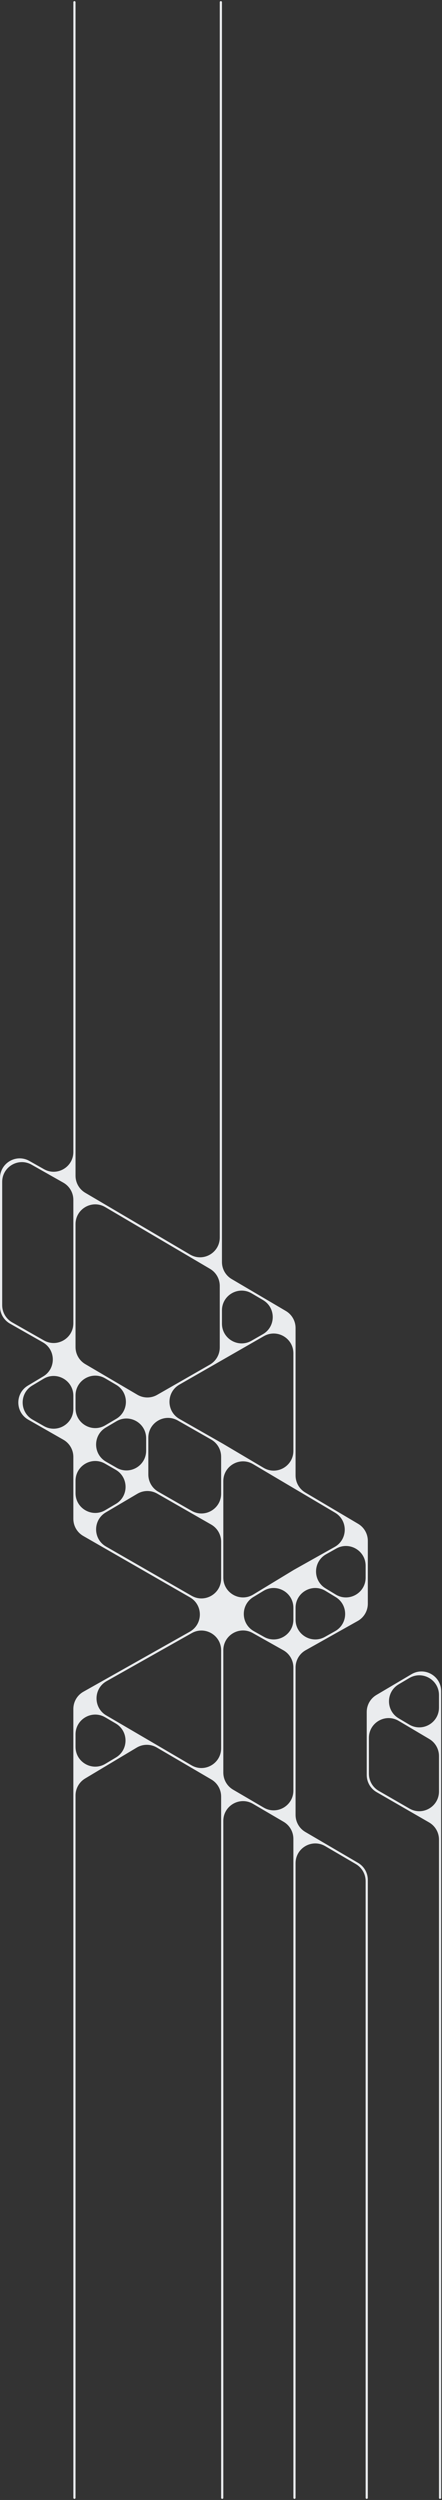 <?xml version="1.0" encoding="UTF-8"?> <svg xmlns="http://www.w3.org/2000/svg" width="202" height="1140" viewBox="0 0 202 1140" fill="none"><rect x="0" y="0" width="202" height="1140" fill="#333333" stroke="none"/><path fill-rule="evenodd" clip-rule="evenodd" d="M188.039 763.448C194.039 759.902 201.618 764.227 201.618 771.196V1139C201.618 1139.28 201.394 1139.5 201.117 1139.5V1139.5C200.841 1139.5 200.617 1139.28 200.617 1139V838.838C200.617 835.619 198.898 832.645 196.108 831.039L172.107 817.22C169.317 815.614 167.598 812.64 167.598 809.421V780.662C167.598 777.479 169.279 774.533 172.019 772.914L188.039 763.448ZM187.126 824.713C193.126 828.168 200.617 823.837 200.617 816.914V800.745C200.617 797.562 198.936 794.616 196.196 792.996L182.177 784.712C176.177 781.167 168.598 785.492 168.598 792.461V808.842C168.598 812.061 170.318 815.035 173.108 816.642L187.126 824.713ZM182.194 768.064C176.299 771.547 176.299 780.077 182.194 783.56L187.039 786.423C193.038 789.968 200.617 785.643 200.617 778.675V772.949C200.617 765.981 193.038 761.656 187.039 765.201L182.194 768.064Z" fill="#EAECEE"></path><path fill-rule="evenodd" clip-rule="evenodd" d="M33.52 547.138C33.52 543.892 31.772 540.897 28.945 539.301L14.426 531.102C8.427 527.714 1.001 532.048 1.001 538.938V595.175C1.001 598.415 2.742 601.405 5.561 603.004L20.08 611.239C26.079 614.641 33.52 610.308 33.52 603.41V547.138ZM19.748 627.658C25.672 624.121 25.576 615.506 19.574 612.102L4.56 603.587C1.742 601.988 0 598.998 0 595.758V537.224C0 530.334 7.426 525.999 13.425 529.388L20.094 533.153C26.094 536.541 33.52 532.207 33.52 525.317V1C33.52 0.724 33.744 0.5 34.02 0.5V0.5C34.296 0.5 34.52 0.724 34.52 1V536.157C34.52 539.347 36.209 542.299 38.959 543.915L86.873 572.083C92.873 575.61 100.434 571.284 100.434 564.324V1C100.434 0.724 100.658 0.5 100.934 0.5V0.5C101.211 0.5 101.435 0.724 101.435 1V575.494C101.435 578.685 103.123 581.636 105.874 583.253L130.641 597.813C133.391 599.43 135.079 602.382 135.079 605.572V672.833C135.079 676.016 136.761 678.963 139.501 680.582L163.677 694.868C166.418 696.487 168.099 699.433 168.099 702.616V731.309C168.099 734.566 166.34 737.568 163.5 739.16L139.678 752.515C136.838 754.107 135.079 757.109 135.079 760.365V827.612C135.079 830.811 136.777 833.77 139.539 835.383L163.639 849.464C166.401 851.078 168.099 854.036 168.099 857.235V1139C168.099 1139.28 167.875 1139.5 167.599 1139.5V1139.5C167.322 1139.5 167.098 1139.28 167.098 1139V857.809C167.098 854.611 165.4 851.652 162.639 850.038L148.62 841.848C142.62 838.342 135.079 842.67 135.079 849.619V1139C135.079 1139.28 134.855 1139.5 134.579 1139.5V1139.5C134.303 1139.5 134.079 1139.28 134.079 1139V838.517C134.079 835.318 132.381 832.36 129.619 830.746L115.6 822.555C109.6 819.05 102.06 823.377 102.06 830.326V1139C102.06 1139.28 101.836 1139.5 101.56 1139.5V1139.5C101.283 1139.5 101.059 1139.28 101.059 1139V819.225C101.059 816.026 99.362 813.068 96.6 811.454L71.634 796.867C68.802 795.212 65.293 795.23 62.477 796.912L38.904 810.999C36.185 812.623 34.52 815.557 34.52 818.724V1139C34.52 1139.28 34.296 1139.5 34.02 1139.5V1139.5C33.744 1139.5 33.52 1139.28 33.52 1139V779.28C33.52 776.03 35.272 773.032 38.105 771.438L86.752 744.051C92.836 740.626 92.873 731.879 86.818 728.403L38.039 700.4C35.243 698.795 33.52 695.818 33.52 692.595V664.348C33.52 661.114 31.785 658.129 28.974 656.528L12.915 647.38C6.926 643.968 6.838 635.365 12.757 631.832L19.748 627.658ZM33.52 636.457C33.52 629.47 25.905 625.147 19.906 628.729L14.742 631.812C8.824 635.345 8.912 643.948 14.901 647.36L20.065 650.301C26.065 653.719 33.52 649.386 33.52 642.481V636.457ZM34.52 675.233C34.52 668.315 42 663.983 48 667.427L52.869 670.221C58.857 673.658 58.905 682.278 52.957 685.782L48.088 688.65C42.088 692.183 34.52 687.858 34.52 680.895V675.233ZM48.351 689.656C42.403 693.159 42.451 701.779 48.438 705.216L87.579 727.686C93.579 731.13 101.059 726.799 101.059 719.88V703.027C101.059 699.799 99.33 696.817 96.527 695.214L71.828 681.092C69.024 679.489 65.576 679.511 62.793 681.15L48.351 689.656ZM67.79 672.409C67.79 675.638 69.519 678.62 72.323 680.222L87.592 688.953C93.592 692.384 101.059 688.052 101.059 681.14V664.266C101.059 661.032 99.323 658.046 96.512 656.445L81.243 647.751C75.243 644.336 67.79 648.669 67.79 655.573V672.409ZM81.98 631.398C75.933 634.86 75.944 643.583 81.998 647.03L101.814 658.312L120.5 669.354C126.5 672.899 134.079 668.574 134.079 661.606V617.095C134.079 610.181 126.607 605.849 120.607 609.284L81.98 631.398ZM120.209 592.841C126.167 596.344 126.117 604.977 120.119 608.411L114.906 611.395C108.906 614.83 101.435 610.498 101.435 603.584V597.535C101.435 590.576 108.996 586.249 114.996 589.777L120.209 592.841ZM100.434 586.365C100.434 583.175 98.745 580.223 95.995 578.607L48.081 550.439C42.082 546.912 34.52 551.238 34.52 558.198V614.278C34.52 617.472 36.213 620.426 38.967 622.042L62.794 636.015C65.576 637.647 69.019 637.665 71.819 636.062L95.906 622.273C98.706 620.669 100.434 617.689 100.434 614.462V586.365ZM53.093 631.486C59.016 634.959 59.024 643.519 53.107 647.004L48.088 649.96C42.088 653.494 34.52 649.168 34.52 642.205V636.305C34.52 629.35 42.074 625.023 48.073 628.542L53.093 631.486ZM66.789 655.853C66.789 648.89 59.221 644.564 53.222 648.098L48.353 650.965C42.404 654.469 42.453 663.089 48.441 666.526L53.309 669.32C59.309 672.764 66.789 668.432 66.789 661.515V655.853ZM102.06 675.392C102.06 668.423 109.639 664.098 115.639 667.644L153.136 689.801C159.109 693.331 159.011 702.007 152.958 705.4L134.335 715.841L134.327 715.845L115.725 727.119C109.727 730.754 102.06 726.436 102.06 719.422V675.392ZM87.644 744.697C93.644 741.319 101.059 745.655 101.059 752.539V797.219C101.059 804.168 93.519 808.495 87.519 804.99L48.574 782.235C42.572 778.728 42.642 770.031 48.699 766.622L87.644 744.697ZM48.061 783.094C42.061 779.588 34.52 783.916 34.52 790.865V796.59C34.52 803.578 42.138 807.9 48.137 804.316L52.981 801.421C58.859 797.909 58.817 789.379 52.905 785.924L48.061 783.094ZM106.52 816.091C103.758 814.477 102.06 811.519 102.06 808.32V752.506C102.06 745.628 109.462 741.292 115.461 744.655L129.48 752.515C132.32 754.107 134.079 757.109 134.079 760.365V816.511C134.079 823.46 126.538 827.787 120.539 824.282L106.52 816.091ZM135.079 738.582C135.079 745.46 142.481 749.796 148.481 746.433L153.142 743.819C159.156 740.448 159.302 731.845 153.406 728.272L148.744 725.447C142.746 721.812 135.079 726.13 135.079 733.144V738.582ZM149.035 708.746C143.022 712.117 142.876 720.721 148.772 724.294L153.434 727.119C159.432 730.754 167.098 726.436 167.098 719.422V713.983C167.098 707.106 159.697 702.77 153.697 706.133L149.035 708.746ZM120.414 725.447C126.412 721.812 134.079 726.13 134.079 733.144V738.582C134.079 745.46 126.677 749.796 120.678 746.433L116.016 743.819C110.003 740.448 109.857 731.845 115.752 728.272L120.414 725.447Z" fill="#EAECEE"></path></svg> 